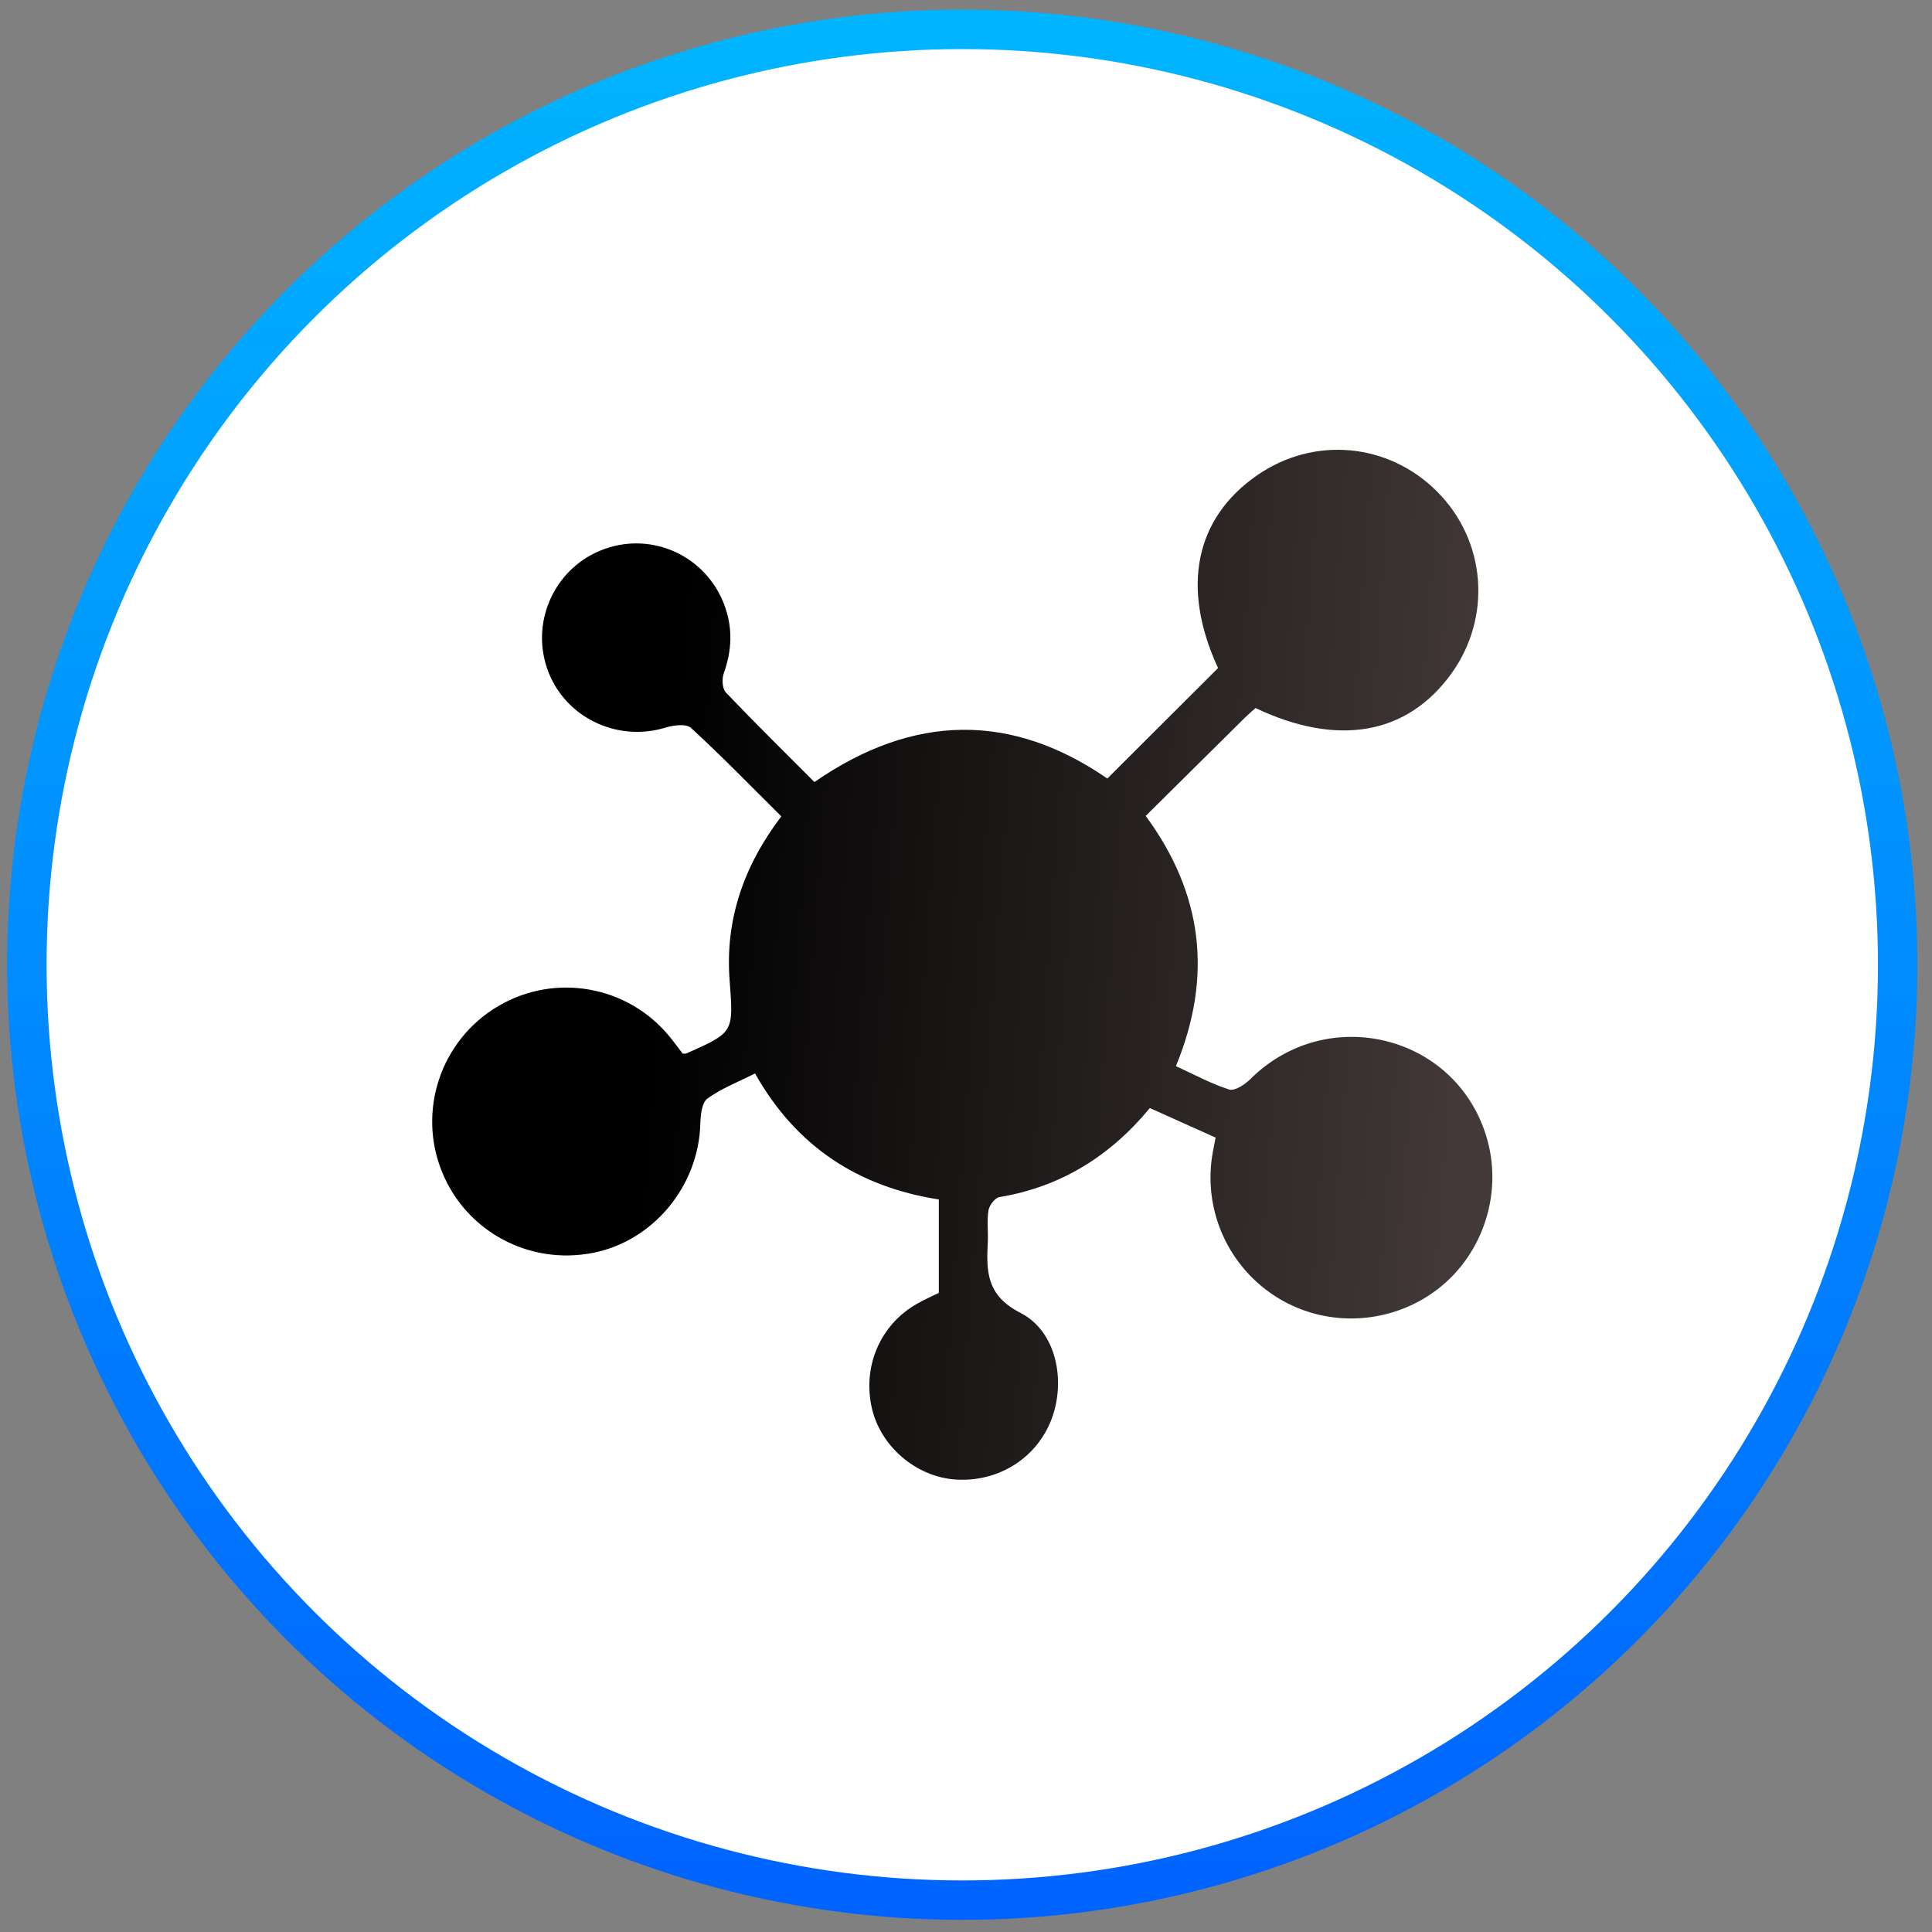 <svg width="98" height="98" viewBox="0 0 98 98" fill="none" xmlns="http://www.w3.org/2000/svg">
<rect x="0" y="0" width="98" height="98" fill="#808080" stroke="none"/>
<circle cx="48.811" cy="48.937" r="47.448" fill="white" stroke="url(#paint0_linear_3009_32)" stroke-width="2"/>
<path d="M47.621 65.581C47.621 64.023 47.621 62.499 47.621 60.842C43.567 60.209 40.4 58.188 38.299 54.45C37.46 54.876 36.6 55.204 35.881 55.727C35.597 55.935 35.535 56.57 35.523 57.012C35.436 60.161 33.142 62.943 30.094 63.548C26.877 64.188 23.687 62.496 22.44 59.49C21.143 56.364 22.353 52.752 25.275 51.033C28.158 49.335 31.847 49.993 33.965 52.582C34.203 52.873 34.423 53.178 34.627 53.442C34.735 53.442 34.776 53.453 34.806 53.44C37.244 52.362 37.208 52.365 37.008 49.706C36.779 46.642 37.728 43.915 39.632 41.41C38.106 39.895 36.617 38.362 35.047 36.919C34.808 36.701 34.164 36.783 33.761 36.907C31.261 37.672 28.582 36.35 27.747 33.893C26.909 31.423 28.21 28.723 30.665 27.846C33.131 26.963 35.821 28.224 36.742 30.685C37.176 31.845 37.132 32.988 36.713 34.152C36.61 34.437 36.637 34.934 36.82 35.126C38.292 36.671 39.813 38.165 41.312 39.669C46.343 36.187 51.309 36.144 56.169 39.49C58.035 37.629 59.887 35.782 61.786 33.886C59.914 29.837 60.59 26.303 63.776 24.103C66.656 22.114 70.424 22.458 72.897 24.935C75.381 27.422 75.686 31.29 73.628 34.157C71.393 37.267 67.869 37.899 63.686 35.915C63.505 36.08 63.304 36.249 63.116 36.435C61.461 38.069 59.811 39.708 58.115 41.387C61.019 45.338 61.523 49.525 59.648 54.079C60.556 54.494 61.422 54.97 62.348 55.264C62.628 55.353 63.145 55.016 63.42 54.741C67.278 50.898 73.768 52.438 75.379 57.592C76.266 60.429 75.269 63.592 72.922 65.395C70.589 67.188 67.355 67.373 64.857 65.858C62.295 64.305 60.971 61.337 61.528 58.394C61.562 58.209 61.599 58.023 61.66 57.704C60.574 57.216 59.479 56.724 58.326 56.206C56.312 58.644 53.814 60.202 50.694 60.723C50.47 60.759 50.184 61.137 50.14 61.394C50.053 61.914 50.133 62.46 50.106 62.994C50.03 64.481 50.025 65.707 51.76 66.594C53.582 67.522 54.075 70.025 53.344 71.973C52.597 73.96 50.646 75.193 48.472 75.048C46.478 74.915 44.676 73.382 44.227 71.436C43.739 69.323 44.647 67.197 46.501 66.142C46.858 65.932 47.243 65.767 47.621 65.581Z" fill="url(#paint1_linear_3009_32)"/>
<defs>
<linearGradient id="paint0_linear_3009_32" x1="48.811" y1="0.49" x2="48.811" y2="97.385" gradientUnits="userSpaceOnUse">
<stop stop-color="#00B5FF"/>
<stop offset="1" stop-color="#0063FF"/>
</linearGradient>
<linearGradient id="paint1_linear_3009_32" x1="34.66" y1="29.756" x2="75.945" y2="32.763" gradientUnits="userSpaceOnUse">
<stop/>
<stop offset="1" stop-color="#423938"/>
</linearGradient>
</defs>
</svg>
